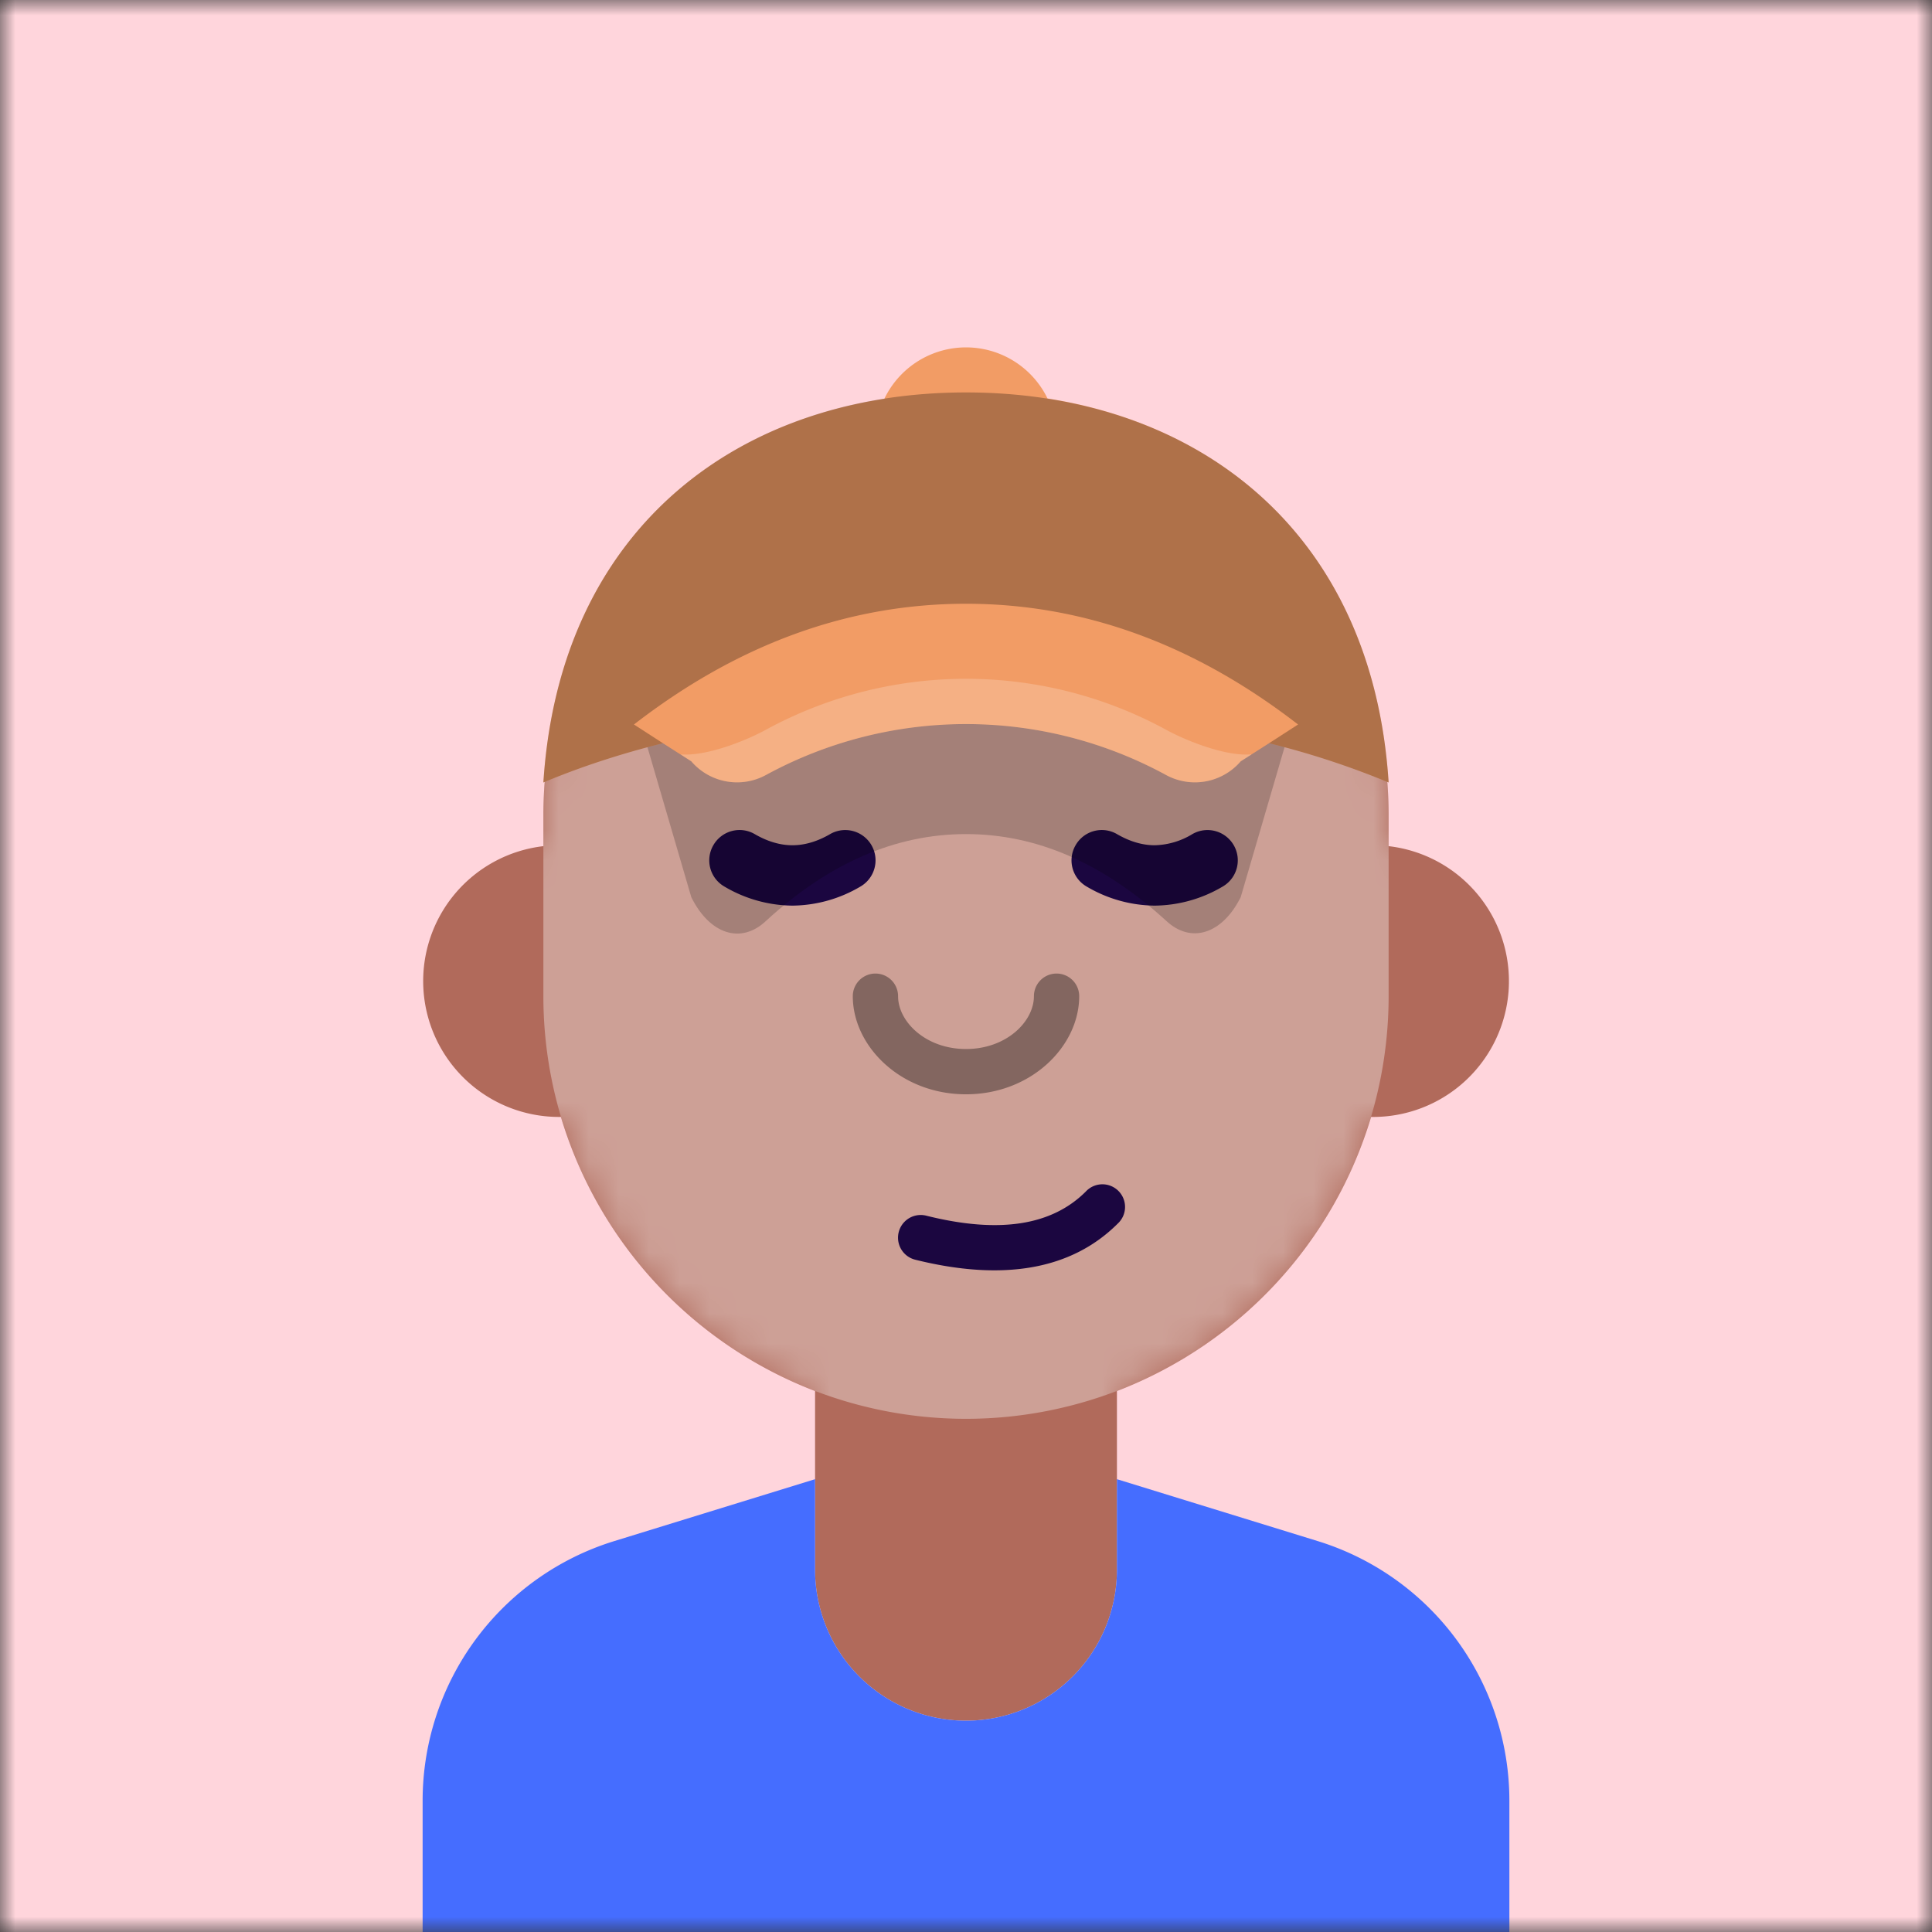 <svg xmlns="http://www.w3.org/2000/svg" viewBox="0 0 64 64" fill="none" shape-rendering="auto"><rect x="0" y="0" width="64" height="64" fill="#333333" stroke="none"/><mask id="viewboxMask"><rect width="64" height="64" rx="0" ry="0" x="0" y="0" fill="#fff" /></mask><g mask="url(#viewboxMask)"><rect fill="#ffd5dc" width="64" height="64" x="0" y="0" /><path d="M37 46.08V52a5 5 0 0 1-10 0v-5.92A14.04 14.04 0 0 1 18.58 37h-.08a4.5 4.5 0 0 1-.5-8.97V27a14 14 0 1 1 28 0v1.03a4.5 4.5 0 0 1-.58 8.97A14.04 14.04 0 0 1 37 46.08Z" fill="#b16a5b"/><mask id="personas-a" style="mask-type:luminance" maskUnits="userSpaceOnUse" x="14" y="13" width="36" height="44"><path d="M37 46.08V52a5 5 0 0 1-10 0v-5.92A14.04 14.04 0 0 1 18.58 37h-.08a4.5 4.5 0 0 1-.5-8.97V27a14 14 0 1 1 28 0v1.03a4.5 4.5 0 0 1-.58 8.97A14.04 14.04 0 0 1 37 46.08Z" fill="#fff"/></mask><g mask="url(#personas-a)"><path d="M32 13a14 14 0 0 1 14 14v6a14 14 0 1 1-28 0v-6a14 14 0 0 1 14-14Z" fill="#fff" style="mix-blend-mode:overlay" opacity=".36"/></g><g transform="translate(20 24)"><path d="M3.63 4A1 1 0 0 0 4 5.37 4.5 4.5 0 0 0 6.25 6a4.5 4.5 0 0 0 2.25-.63 1 1 0 0 0-1-1.74c-.43.25-.85.37-1.25.37S5.43 3.88 5 3.63A1 1 0 0 0 3.63 4ZM15.63 4A1 1 0 0 0 16 5.37a4.5 4.5 0 0 0 2.25.63 4.5 4.5 0 0 0 2.25-.63 1 1 0 0 0-1-1.74 2.5 2.5 0 0 1-1.25.37c-.4 0-.82-.12-1.25-.37a1 1 0 0 0-1.37.37Z" fill="#1B0640"/></g><g transform="translate(2 2)"><path opacity=".2" d="M30 17c3.88 0 7.55-.37 11 4.22l-1.9 6.5c-.61 1.22-1.64 1.55-2.46.79-2.1-1.92-4.3-2.88-6.64-2.88-2.33 0-4.55.96-6.64 2.89-.82.76-1.85.43-2.46-.8L19 21.22c3.45-4.6 7.12-4.22 11-4.22Z" fill="#000"/><path d="M27.3 11.2a3 3 0 0 1 5.4 0c6.1.96 10.82 5.24 11.3 12.72a27.7 27.7 0 0 0-3.96-1.3l-.94.6a2 2 0 0 1-2.46.46 13.86 13.86 0 0 0-13.28 0 2 2 0 0 1-2.46-.46l-.94-.6c-1.4.35-2.72.78-3.96 1.3.48-7.48 5.2-11.76 11.3-12.71Z" fill="#F29C65"/><path d="M19.96 22.62c-1.4.35-2.72.78-3.96 1.3C16.55 15.37 22.63 11 30 11s13.45 4.37 14 12.92a27.7 27.7 0 0 0-3.96-1.3L41 22c-3.45-2.67-7.12-4-11-4s-7.55 1.33-11 4l.96.62Z" fill="#000" style="mix-blend-mode:overlay" opacity=".28"/><path d="m39.45 23-.35.22a2 2 0 0 1-2.46.46 13.86 13.86 0 0 0-13.28 0 2 2 0 0 1-2.46-.46l-.35-.23c.87.07 2.19-.47 2.81-.81a13.86 13.86 0 0 1 13.28 0c.62.34 1.94.88 2.8.81Z" fill="#fff" style="mix-blend-mode:lighten" opacity=".2"/></g><g transform="translate(11 44)"><path d="M16 5v3a5 5 0 0 0 10 0V5l6.65 2.05a9 9 0 0 1 6.35 8.6V20H3v-4.35a9 9 0 0 1 6.35-8.6L16 5Z" fill="#456dff"/></g><g transform="translate(23 36)"><path d="M7.32 5.73a.75.75 0 0 1 .36-1.46c2.44.61 4.17.32 5.29-.8a.75.75 0 1 1 1.06 1.06c-1.54 1.54-3.81 1.92-6.71 1.2Z" fill="#1B0640"/></g><g transform="translate(24 28)"><path d="M4.25 5a.75.75 0 0 1 1.5 0c0 .84.91 1.75 2.25 1.75 1.34 0 2.25-.91 2.25-1.75a.75.75 0 0 1 1.5 0c0 1.66-1.59 3.25-3.75 3.25S4.25 6.66 4.25 5Z" fill="#000" style="mix-blend-mode:overlay" opacity=".36"/></g><g transform="translate(14 26)"></g></g></svg>